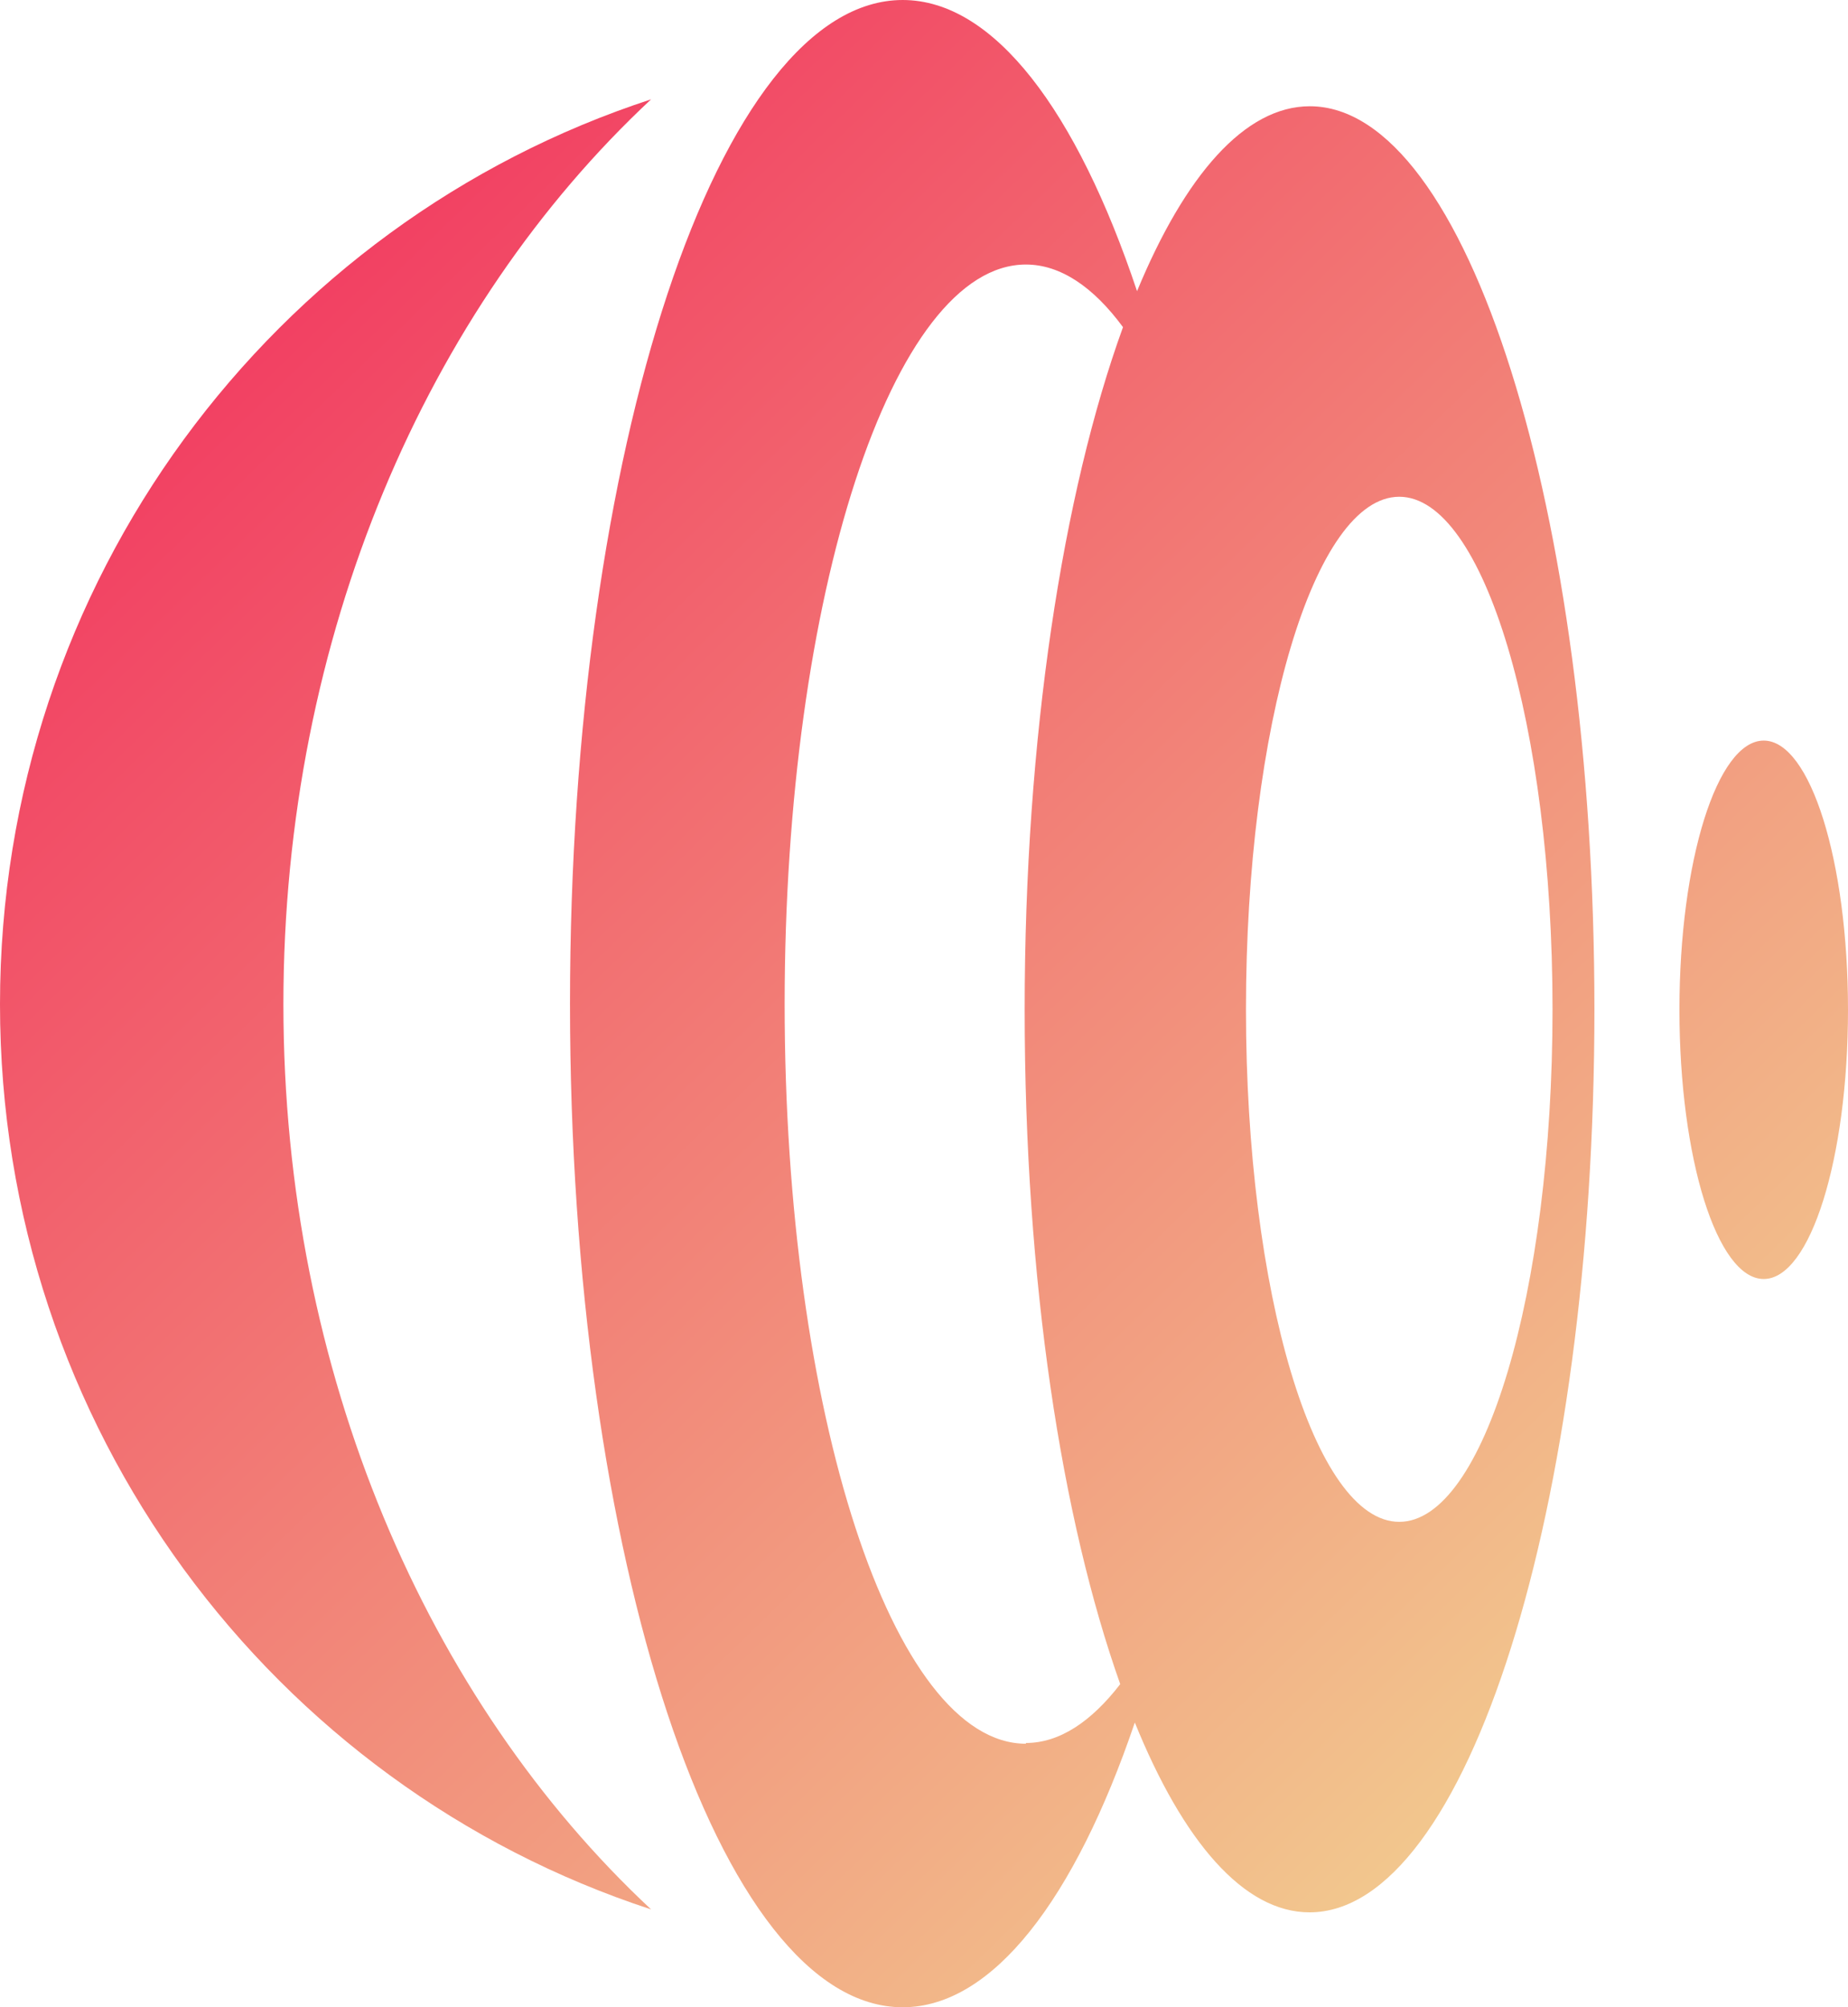 <svg xmlns="http://www.w3.org/2000/svg" xmlns:xlink="http://www.w3.org/1999/xlink" id="Layer_2" data-name="Layer 2" viewBox="0 0 74.99 81.42"><defs><style>      .cls-1 {        fill: url(#linear-gradient-3);      }      .cls-2 {        fill: url(#linear-gradient-2);      }      .cls-3 {        fill: url(#linear-gradient);      }    </style><linearGradient id="linear-gradient" x1="-5.5" y1="10.93" x2="65.91" y2="84.69" gradientUnits="userSpaceOnUse"><stop offset="0" stop-color="#f2295b"></stop><stop offset=".95" stop-color="#f2d492"></stop></linearGradient><linearGradient id="linear-gradient-2" x1="4.44" y1="1.3" x2="75.85" y2="75.06" xlink:href="#linear-gradient"></linearGradient><linearGradient id="linear-gradient-3" x1="19.28" y1="-13.06" x2="90.68" y2="60.7" xlink:href="#linear-gradient"></linearGradient></defs><g id="Layer_1-2" data-name="Layer 1"><g><path class="cls-3" d="M11.5,40.74c0-14.95,5.84-28.24,14.92-36.71C11.09,9.03,0,23.57,0,40.74s11.09,31.7,26.42,36.71c-9.06-8.45-14.92-21.76-14.92-36.71Z"></path><path class="cls-2" d="M53.15,4.31c-2.63,0-5.06,2.79-7.01,7.5-2.44-7.3-5.8-11.81-9.51-11.81-7.45,0-13.5,18.22-13.5,40.71s6.04,40.71,13.5,40.71c3.66,0,6.99-4.4,9.42-11.55,1.96,4.83,4.42,7.7,7.09,7.7,6.38,0,11.56-16.4,11.56-36.63S59.53,4.31,53.15,4.31ZM45.46,68.31c-1.18,1.53-2.47,2.39-3.83,2.39v.03c-5.41,0-9.79-13.42-9.79-30s4.38-30,9.79-30c1.4,0,2.74.91,3.94,2.54-2.44,6.72-3.99,16.63-3.99,27.68s1.5,20.66,3.88,27.37ZM63,40.94c0,11.48-2.78,20.79-6.22,20.79s-6.22-9.31-6.22-20.79,2.78-20.79,6.22-20.79,6.22,9.31,6.22,20.79Z"></path><ellipse class="cls-1" cx="71.57" cy="40.96" rx="3.42" ry="10.92"></ellipse></g></g></svg>